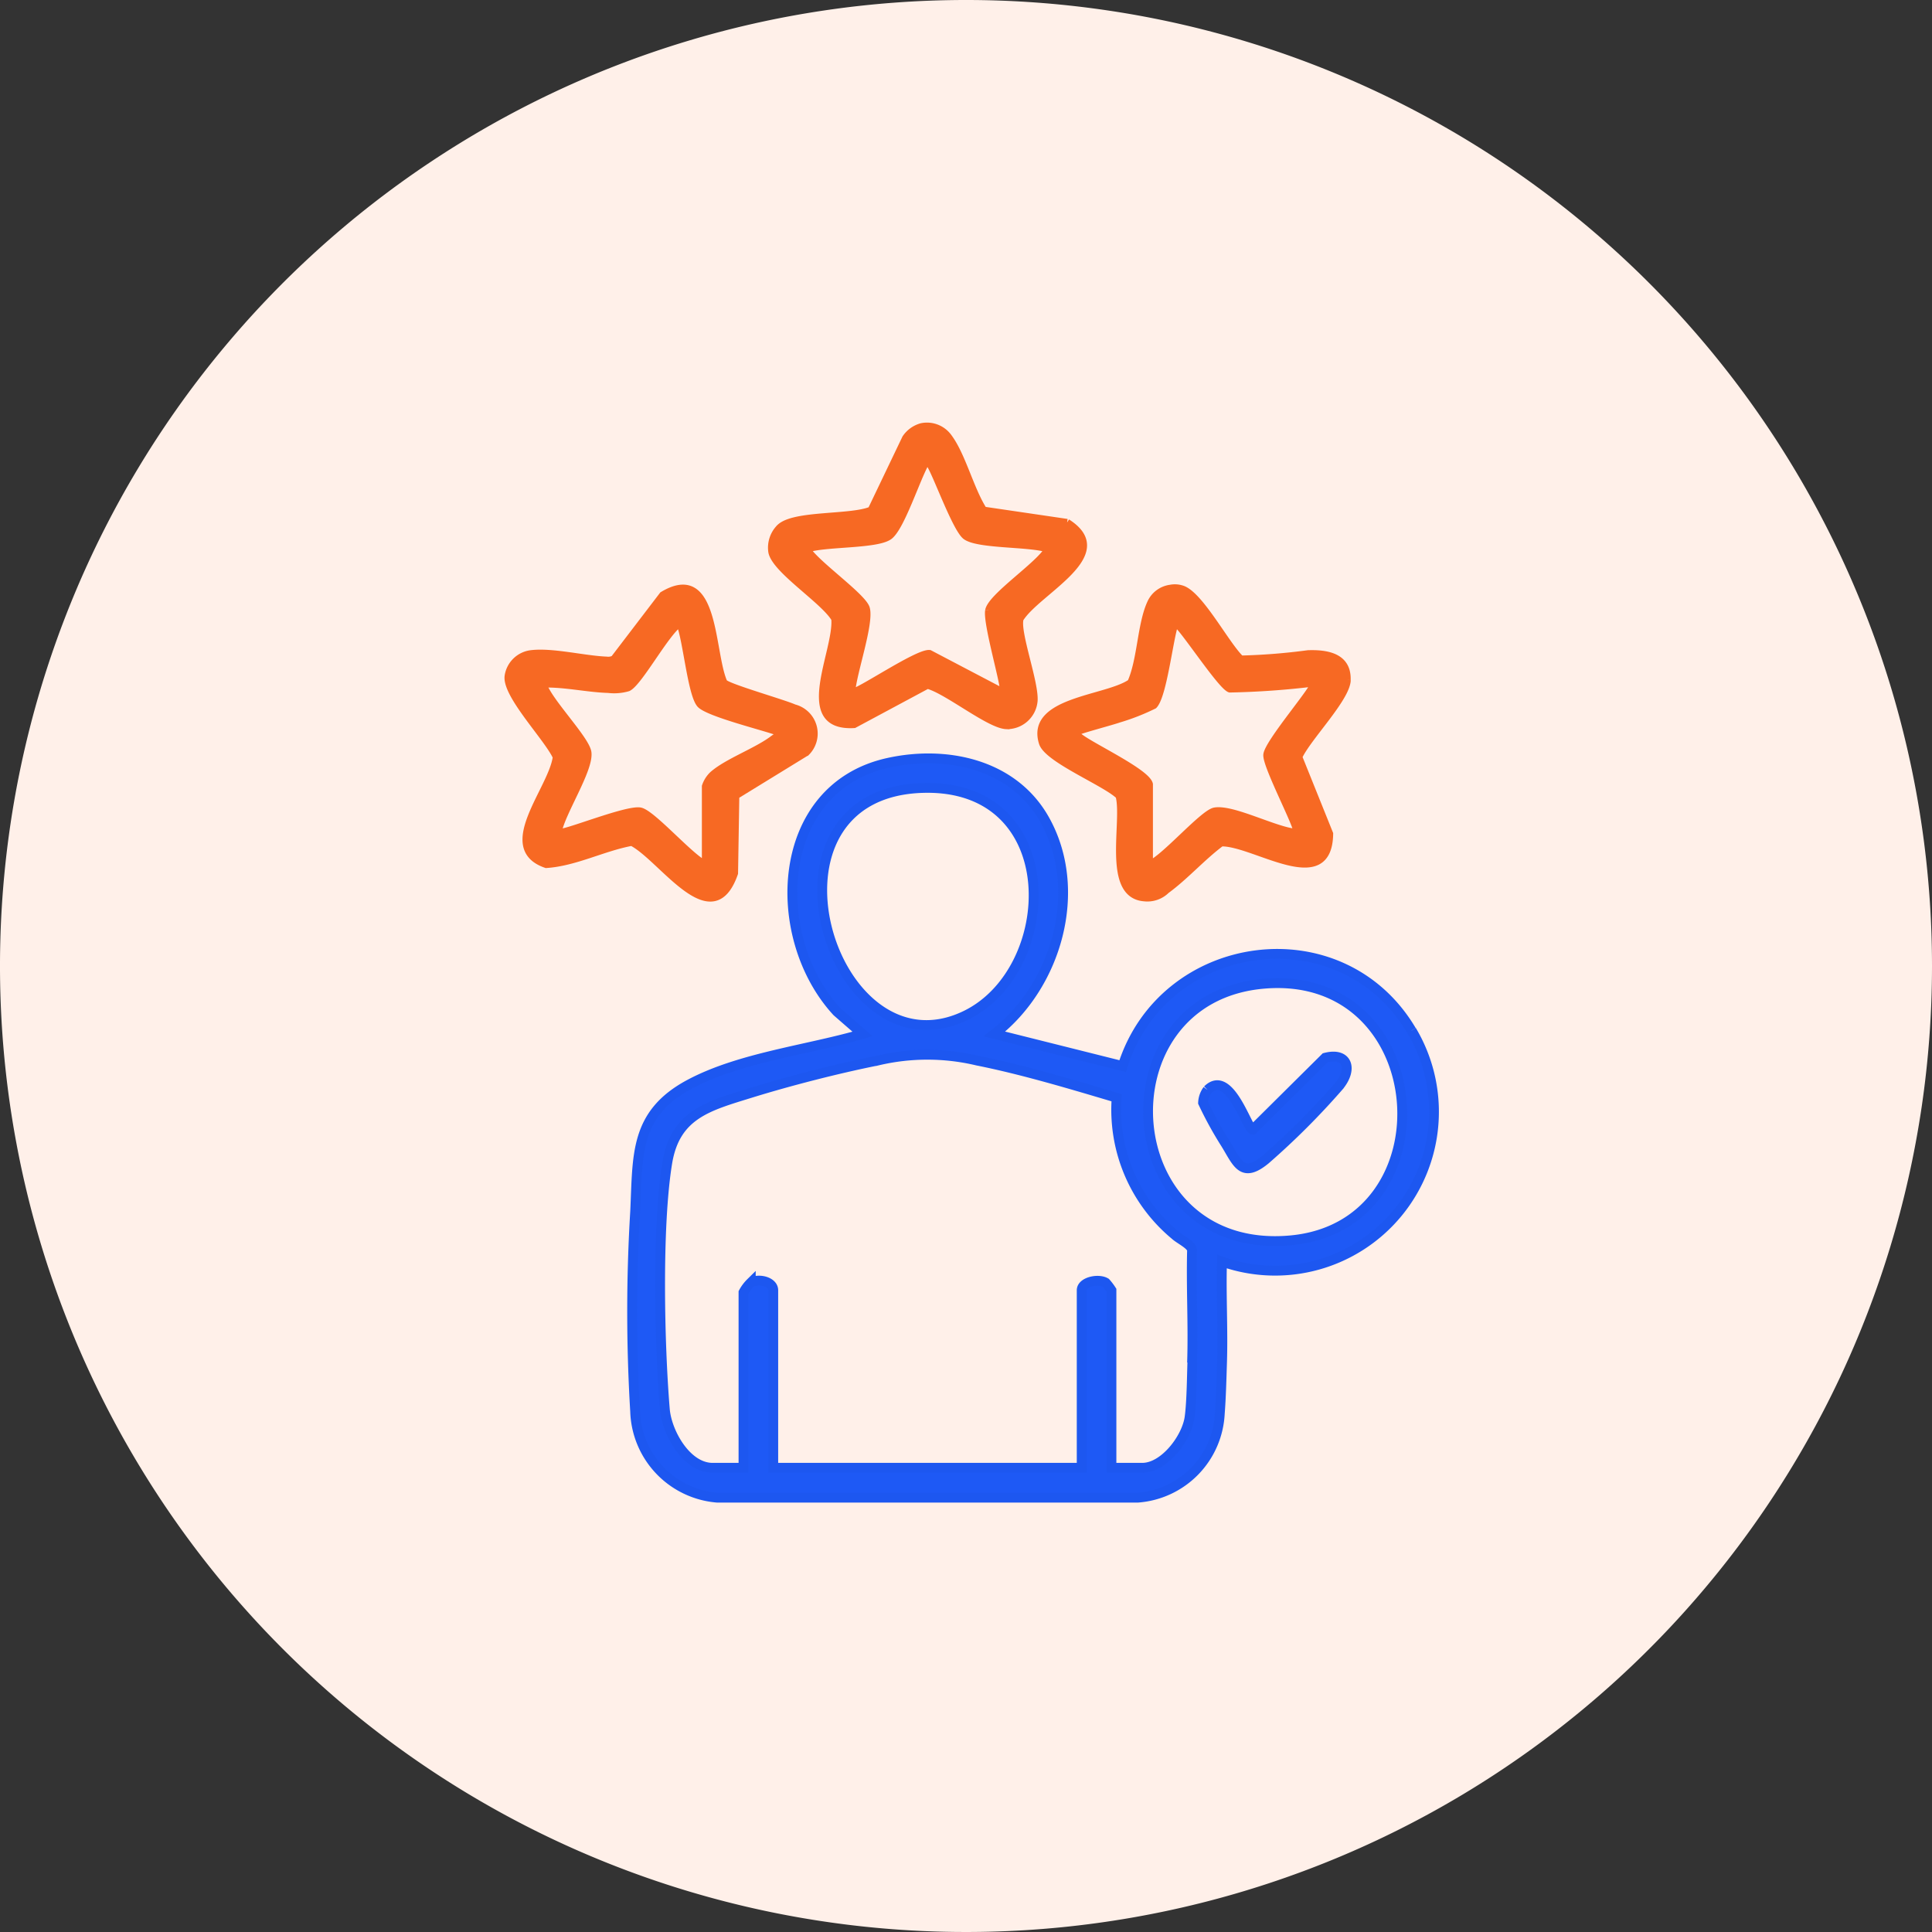 <svg xmlns="http://www.w3.org/2000/svg" width="117.95" height="117.95" viewBox="0 0 117.95 117.95">
  <rect x="0" y="0" width="117.95" height="117.95" fill="#333333" stroke="none"/>
  <g id="Customer_Experience" data-name="Customer Experience" transform="translate(2246.927 -1725.678)">
    <path id="Path_209241" data-name="Path 209241" d="M230.765,635.925A58.975,58.975,0,1,1,171.79,576.95a58.974,58.974,0,0,1,58.975,58.975" transform="translate(-2359.742 1148.728)" fill="#fff0e9"/>
    <g id="Group_166473" data-name="Group 166473" transform="translate(-2215.927 1751.678)">
      <path id="Path_209218" data-name="Path 209218" d="M566.362,550.09c-4.3-7.252-15.143-5.72-17.63,2.173L540.9,550.3c3.806-2.936,5.5-8.791,3.052-13.111-1.906-3.364-5.97-4.231-9.544-3.439-6.957,1.541-7.312,10.639-3.117,15.192l1.56,1.358c-3.334.976-7.442,1.425-10.516,3.05-3.443,1.819-3.2,4.365-3.367,7.8a101.288,101.288,0,0,0,0,12.195,5.454,5.454,0,0,0,4.991,5.264h25.711a5.414,5.414,0,0,0,4.991-5.134c.076-.946.106-2.146.137-3.108.066-2.052-.061-4.119,0-6.171a9.7,9.7,0,0,0,11.574-14.106m-29.77-14.81c8.689-.192,8.262,11.2,2.486,13.92-8.2,3.869-13.423-13.679-2.486-13.92m16.383,35.086c-.031.965-.045,2.427-.168,3.336-.171,1.263-1.536,3.084-2.887,3.084h-1.883V565.948a3.646,3.646,0,0,0-.349-.461c-.449-.271-1.468-.054-1.468.461v10.839H527.4V565.948c0-.528-.9-.748-1.372-.463a2.486,2.486,0,0,0-.445.593v10.709H523.7c-1.6,0-2.8-2.152-2.919-3.571-.332-3.98-.486-11.171.146-15.038.485-2.967,2.509-3.475,5.075-4.271,2.375-.736,5.32-1.492,7.756-1.979a13.172,13.172,0,0,1,6.1,0c2.816.563,5.755,1.45,8.506,2.267a9.941,9.941,0,0,0,3.563,8.38c.28.26.978.577,1.041.906-.062,2.292.077,4.6,0,6.886M559,562.9c-10.8,1-11.812-14.8-1.646-15.665,10.418-.887,11.464,14.753,1.646,15.665" transform="translate(-511.192 -513.177)" fill="#1e59f5" stroke="#1d57f0" stroke-width="0.6"/>
      <path id="Path_209219" data-name="Path 209219" d="M594.65,515.22c.048-1.468-1.283-1.655-2.405-1.617a37.358,37.358,0,0,1-4.092.325c-.907-.857-2.529-3.994-3.63-4.289a1.4,1.4,0,0,0-.684-.032,1.565,1.565,0,0,0-1.2.878c-.622,1.322-.6,3.48-1.222,4.879-1.458,1.025-6.221,1.073-5.4,3.7.314,1.007,3.828,2.417,4.68,3.237.42,1.571-.851,6.057,1.56,6.234a1.666,1.666,0,0,0,1.349-.468c1.143-.832,2.2-2.034,3.35-2.888,2.034-.03,6.574,3.281,6.626-.574l-1.885-4.683c.512-1.149,2.922-3.571,2.959-4.7m-3.121,9.285c-1.251-.083-3.883-1.5-4.992-1.3-.709.132-3.056,2.868-3.965,3.246v-4.868c-.158-.733-3.489-2.29-4.25-2.883-.086-.067-.36-.1-.164-.3.094-.093,2.154-.639,2.534-.777a13.562,13.562,0,0,0,2.146-.84c.587-.6.959-4.042,1.293-5,.184-.186,2.768,3.829,3.335,4a49.829,49.829,0,0,0,5.1-.361c.209.156-2.783,3.6-2.855,4.361-.064.675,2,4.55,1.816,4.724" transform="translate(-543.391 -499.707)" fill="#f76923" stroke="#f76923" stroke-width="0.4"/>
      <path id="Path_209220" data-name="Path 209220" d="M518.9,516.941c-.655-.3-4.078-1.268-4.293-1.549-.825-1.831-.467-7.322-3.759-5.34l-2.978,3.9a.785.785,0,0,1-.448.069c-1.364-.051-3.373-.571-4.669-.383a1.637,1.637,0,0,0-1.35,1.386c-.131,1.166,2.412,3.767,2.942,4.927-.251,1.967-3.612,5.546-.605,6.578,1.782-.117,3.47-1.03,5.226-1.354,1.845.936,4.91,5.843,6.291,1.875l.077-4.726,4.3-2.641a1.636,1.636,0,0,0-.737-2.745m-1.253,1.858c-1,.783-2.84,1.424-3.745,2.226a1.744,1.744,0,0,0-.451.717v4.738c-.905-.416-3.232-3.111-3.965-3.245-.847-.155-4.8,1.478-4.992,1.3.209-1.177,1.948-3.81,1.815-4.856-.1-.812-2.417-3.149-2.725-4.164,1.3-.035,2.675.289,3.955.328a3.027,3.027,0,0,0,1.209-.1c.674-.314,2.314-3.373,3.144-3.929.4.966.689,4.294,1.239,4.928.471.542,3.874,1.378,4.733,1.693.053.237-.073.254-.216.366" transform="translate(-501.398 -499.735)" fill="#f76923" stroke="#f76923" stroke-width="0.4"/>
      <path id="Path_209221" data-name="Path 209221" d="M556.307,492.843l-5.092-.749c-.8-1.241-1.3-3.348-2.151-4.47a1.637,1.637,0,0,0-1.65-.627,1.751,1.751,0,0,0-.982.706l-2.1,4.387c-1.259.518-4.66.219-5.563,1.057a1.75,1.75,0,0,0-.505,1.513c.214,1.112,3.194,2.968,3.843,4.084.176,1.985-2.458,6.68,1.2,6.467l4.474-2.4c1.193.317,3.755,2.417,4.805,2.466a1.673,1.673,0,0,0,1.718-1.533c.075-1.131-1.088-4.187-.855-5,1.047-1.693,5.956-3.931,2.866-5.9m-4.812,5.384c-.154.783,1.045,4.77.886,4.966l-4.477-2.349c-.727-.1-4.534,2.517-4.738,2.347.065-1.107,1.156-4.2.883-5.1-.221-.729-3.113-2.746-3.608-3.6,1.075-.37,4.223-.216,5-.777.743-.536,1.712-3.628,2.271-4.546.084-.064.237.211.284.3.446.832,1.541,3.834,2.113,4.247.777.561,3.925.408,5,.777-.516.943-3.445,2.873-3.613,3.729" transform="translate(-522.157 -486.962)" fill="#f76923" stroke="#f76923" stroke-width="0.4"/>
      <path id="Path_209222" data-name="Path 209222" d="M598.919,577.214c1.344-1.343,2.435,2.424,2.755,2.428l4.43-4.394c1.367-.353,1.7.69.83,1.739a46.08,46.08,0,0,1-4.478,4.478c-1.426,1.176-1.714.21-2.427-.954a22.664,22.664,0,0,1-1.385-2.519,1.4,1.4,0,0,1,.275-.777" transform="translate(-556.196 -536.673)" fill="#1e59f5" stroke="#1d57f0" stroke-width="0.6"/>
    </g>
  </g>
</svg>
